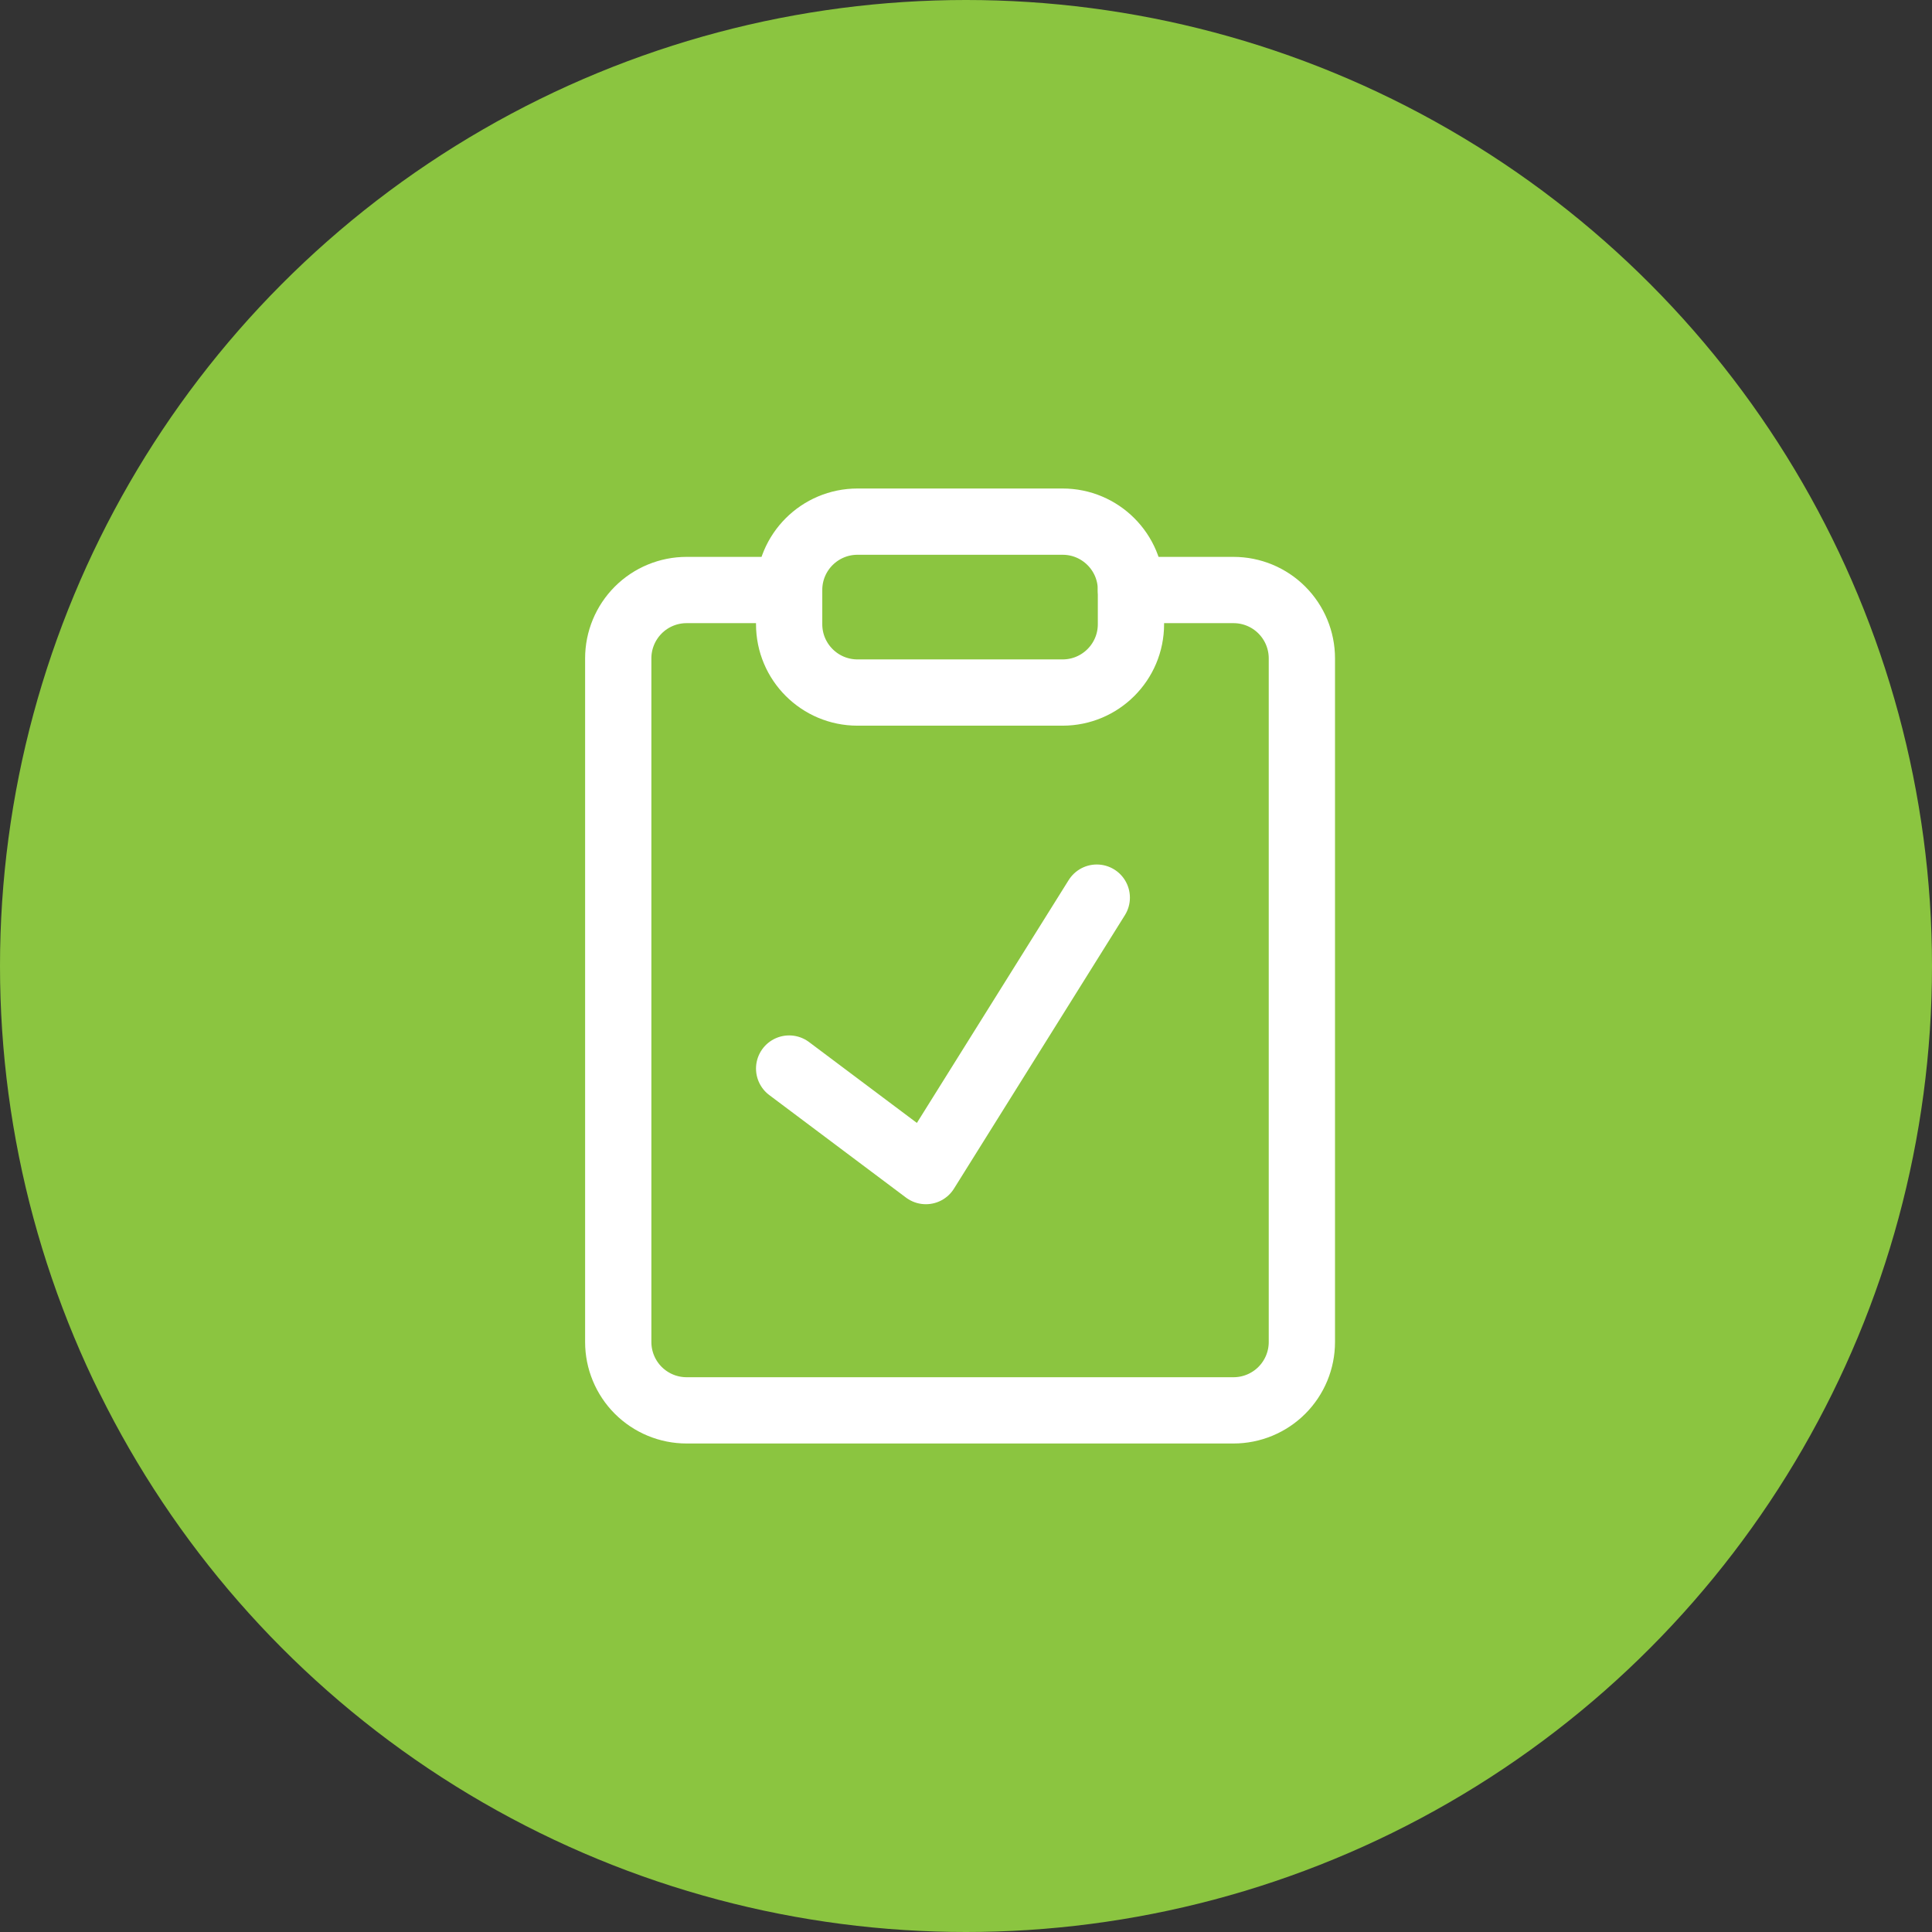 <svg width="100" height="100" viewBox="0 0 100 100" fill="none" xmlns="http://www.w3.org/2000/svg">
<rect x="0" y="0" width="100" height="100" fill="#333333" stroke="none"/>
<circle cx="50" cy="50" r="50" fill="#8BC540"/>
<path d="M58.538 30.539H63.846C64.785 30.539 65.685 30.911 66.348 31.575C67.012 32.239 67.385 33.139 67.385 34.077V69.462C67.385 70.4 67.012 71.3 66.348 71.964C65.685 72.627 64.785 73 63.846 73H35.538C34.6 73 33.7 72.627 33.036 71.964C32.373 71.3 32 70.4 32 69.462V34.077C32 33.139 32.373 32.239 33.036 31.575C33.7 30.911 34.6 30.539 35.538 30.539H40.846" stroke="white" stroke-width="3.43" stroke-linecap="round" stroke-linejoin="round"/>
<path d="M55 27H44.385C42.43 27 40.846 28.584 40.846 30.538V32.308C40.846 34.262 42.43 35.846 44.385 35.846H55C56.954 35.846 58.538 34.262 58.538 32.308V30.538C58.538 28.584 56.954 27 55 27Z" stroke="white" stroke-width="3.43" stroke-linecap="round" stroke-linejoin="round"/>
<path d="M40.846 55.308L47.923 60.615L56.769 46.461" stroke="white" stroke-width="3.43" stroke-linecap="round" stroke-linejoin="round"/>
</svg>
